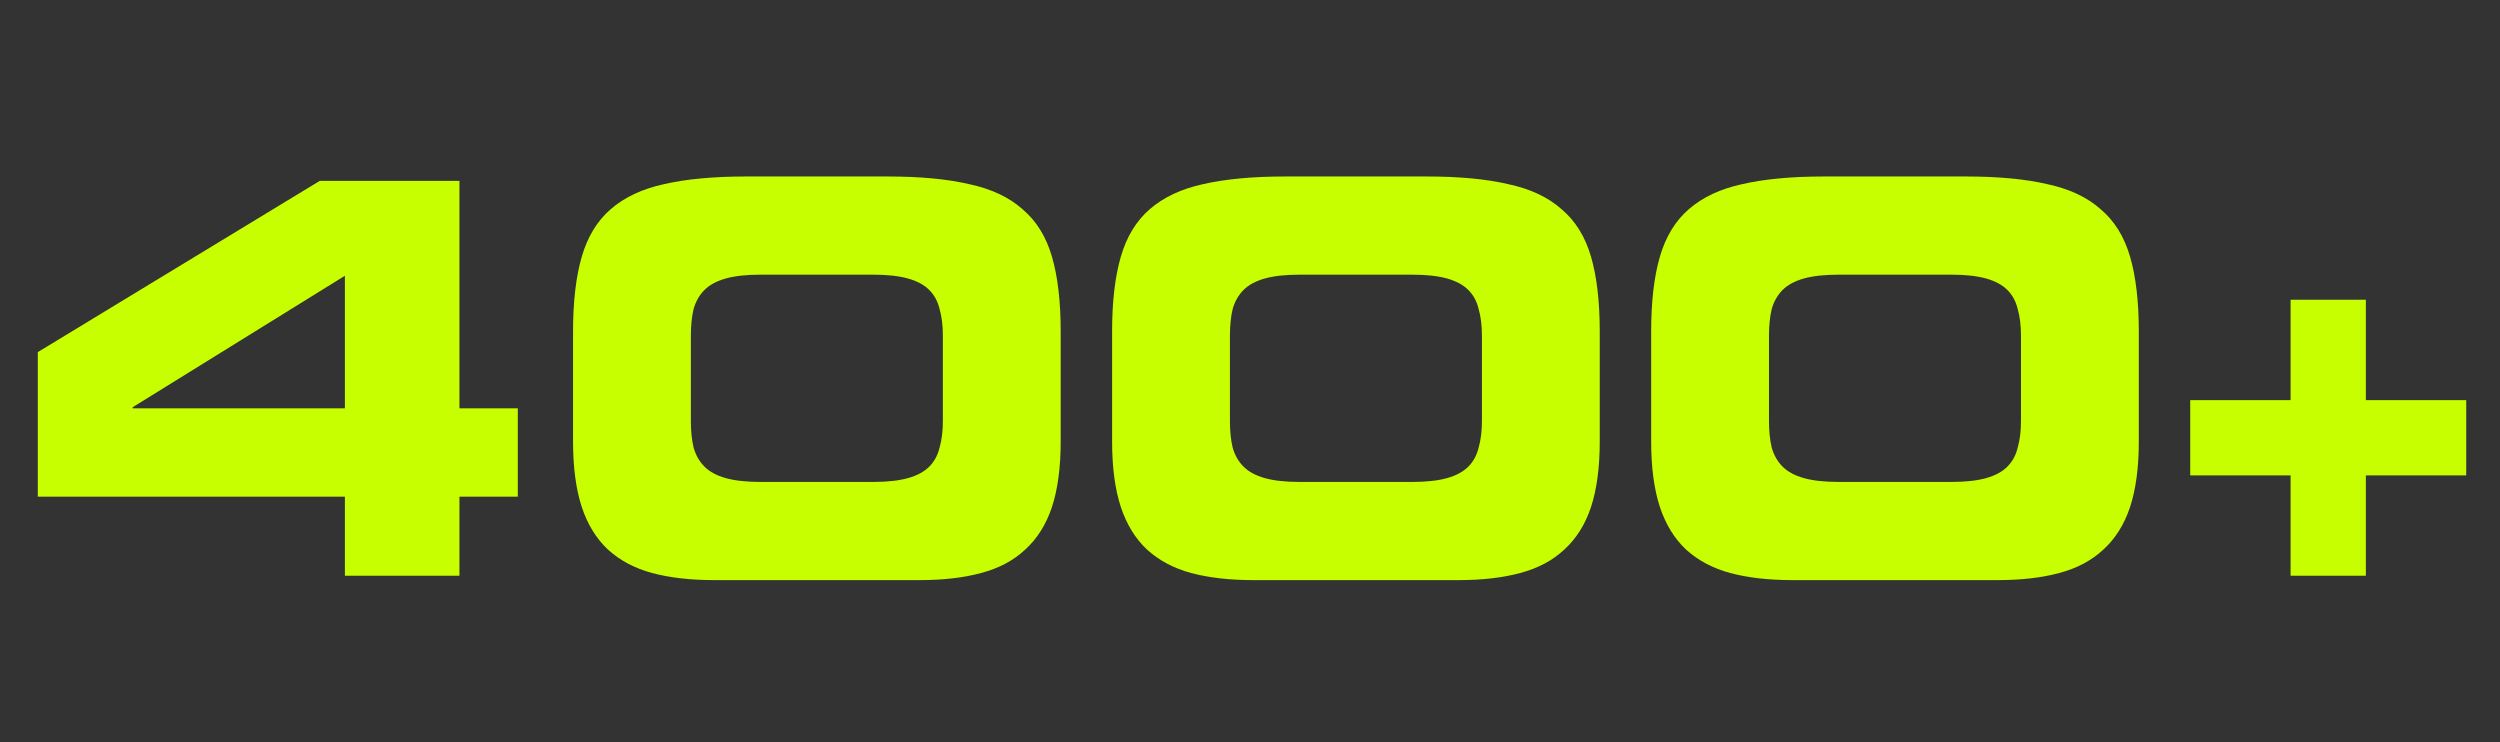 <svg width="165" height="49" viewBox="0 0 165 49" fill="none" xmlns="http://www.w3.org/2000/svg">
<rect x="0" y="0" width="165" height="49" fill="#333333" stroke="none"/>
<path d="M2.495 32.78V23.24L21.107 11.936H30.323V26.948H34.175V32.78H30.323V38H22.763V32.78H2.495ZM22.763 18.2L8.759 26.876V26.948H22.763V18.2ZM45.597 22.16V27.776C45.597 28.448 45.657 29.036 45.777 29.54C45.921 30.044 46.161 30.464 46.497 30.8C46.833 31.136 47.301 31.388 47.901 31.556C48.501 31.724 49.269 31.808 50.205 31.808H57.621C58.557 31.808 59.325 31.724 59.925 31.556C60.525 31.388 60.993 31.136 61.329 30.8C61.665 30.464 61.893 30.044 62.013 29.54C62.157 29.036 62.229 28.448 62.229 27.776V22.16C62.229 21.488 62.157 20.9 62.013 20.396C61.893 19.892 61.665 19.472 61.329 19.136C60.993 18.8 60.525 18.548 59.925 18.38C59.325 18.212 58.557 18.128 57.621 18.128H50.205C49.269 18.128 48.501 18.212 47.901 18.38C47.301 18.548 46.833 18.8 46.497 19.136C46.161 19.472 45.921 19.892 45.777 20.396C45.657 20.9 45.597 21.488 45.597 22.16ZM37.821 29.144V21.872C37.821 19.904 38.013 18.26 38.397 16.94C38.781 15.62 39.417 14.576 40.305 13.808C41.217 13.016 42.393 12.464 43.833 12.152C45.297 11.816 47.097 11.648 49.233 11.648H58.593C60.729 11.648 62.517 11.816 63.957 12.152C65.421 12.464 66.597 13.016 67.485 13.808C68.397 14.576 69.045 15.62 69.429 16.94C69.813 18.26 70.005 19.904 70.005 21.872V29.144C70.005 30.848 69.813 32.288 69.429 33.464C69.045 34.616 68.457 35.552 67.665 36.272C66.897 36.992 65.925 37.508 64.749 37.82C63.597 38.132 62.241 38.288 60.681 38.288H47.145C45.585 38.288 44.217 38.132 43.041 37.82C41.889 37.508 40.917 36.992 40.125 36.272C39.357 35.552 38.781 34.616 38.397 33.464C38.013 32.288 37.821 30.848 37.821 29.144ZM81.175 22.16V27.776C81.175 28.448 81.235 29.036 81.355 29.54C81.499 30.044 81.739 30.464 82.075 30.8C82.411 31.136 82.879 31.388 83.479 31.556C84.079 31.724 84.847 31.808 85.783 31.808H93.199C94.135 31.808 94.903 31.724 95.503 31.556C96.103 31.388 96.571 31.136 96.907 30.8C97.243 30.464 97.471 30.044 97.591 29.54C97.735 29.036 97.807 28.448 97.807 27.776V22.16C97.807 21.488 97.735 20.9 97.591 20.396C97.471 19.892 97.243 19.472 96.907 19.136C96.571 18.8 96.103 18.548 95.503 18.38C94.903 18.212 94.135 18.128 93.199 18.128H85.783C84.847 18.128 84.079 18.212 83.479 18.38C82.879 18.548 82.411 18.8 82.075 19.136C81.739 19.472 81.499 19.892 81.355 20.396C81.235 20.9 81.175 21.488 81.175 22.16ZM73.399 29.144V21.872C73.399 19.904 73.591 18.26 73.975 16.94C74.359 15.62 74.995 14.576 75.883 13.808C76.795 13.016 77.971 12.464 79.411 12.152C80.875 11.816 82.675 11.648 84.811 11.648H94.171C96.307 11.648 98.095 11.816 99.535 12.152C100.999 12.464 102.175 13.016 103.063 13.808C103.975 14.576 104.623 15.62 105.007 16.94C105.391 18.26 105.583 19.904 105.583 21.872V29.144C105.583 30.848 105.391 32.288 105.007 33.464C104.623 34.616 104.035 35.552 103.243 36.272C102.475 36.992 101.503 37.508 100.327 37.82C99.175 38.132 97.819 38.288 96.259 38.288H82.723C81.163 38.288 79.795 38.132 78.619 37.82C77.467 37.508 76.495 36.992 75.703 36.272C74.935 35.552 74.359 34.616 73.975 33.464C73.591 32.288 73.399 30.848 73.399 29.144ZM116.753 22.16V27.776C116.753 28.448 116.813 29.036 116.933 29.54C117.077 30.044 117.317 30.464 117.653 30.8C117.989 31.136 118.457 31.388 119.057 31.556C119.657 31.724 120.425 31.808 121.361 31.808H128.777C129.713 31.808 130.481 31.724 131.081 31.556C131.681 31.388 132.149 31.136 132.485 30.8C132.821 30.464 133.049 30.044 133.169 29.54C133.313 29.036 133.385 28.448 133.385 27.776V22.16C133.385 21.488 133.313 20.9 133.169 20.396C133.049 19.892 132.821 19.472 132.485 19.136C132.149 18.8 131.681 18.548 131.081 18.38C130.481 18.212 129.713 18.128 128.777 18.128H121.361C120.425 18.128 119.657 18.212 119.057 18.38C118.457 18.548 117.989 18.8 117.653 19.136C117.317 19.472 117.077 19.892 116.933 20.396C116.813 20.9 116.753 21.488 116.753 22.16ZM108.977 29.144V21.872C108.977 19.904 109.169 18.26 109.553 16.94C109.937 15.62 110.573 14.576 111.461 13.808C112.373 13.016 113.549 12.464 114.989 12.152C116.453 11.816 118.253 11.648 120.389 11.648H129.749C131.885 11.648 133.673 11.816 135.113 12.152C136.577 12.464 137.753 13.016 138.641 13.808C139.553 14.576 140.201 15.62 140.585 16.94C140.969 18.26 141.161 19.904 141.161 21.872V29.144C141.161 30.848 140.969 32.288 140.585 33.464C140.201 34.616 139.613 35.552 138.821 36.272C138.053 36.992 137.081 37.508 135.905 37.82C134.753 38.132 133.397 38.288 131.837 38.288H118.301C116.741 38.288 115.373 38.132 114.197 37.82C113.045 37.508 112.073 36.992 111.281 36.272C110.513 35.552 109.937 34.616 109.553 33.464C109.169 32.288 108.977 30.848 108.977 29.144ZM151.179 38V31.376H144.555V26.408H151.179V19.784H156.147V26.408H162.771V31.376H156.147V38H151.179Z" fill="#C7FF00"/>
</svg>
